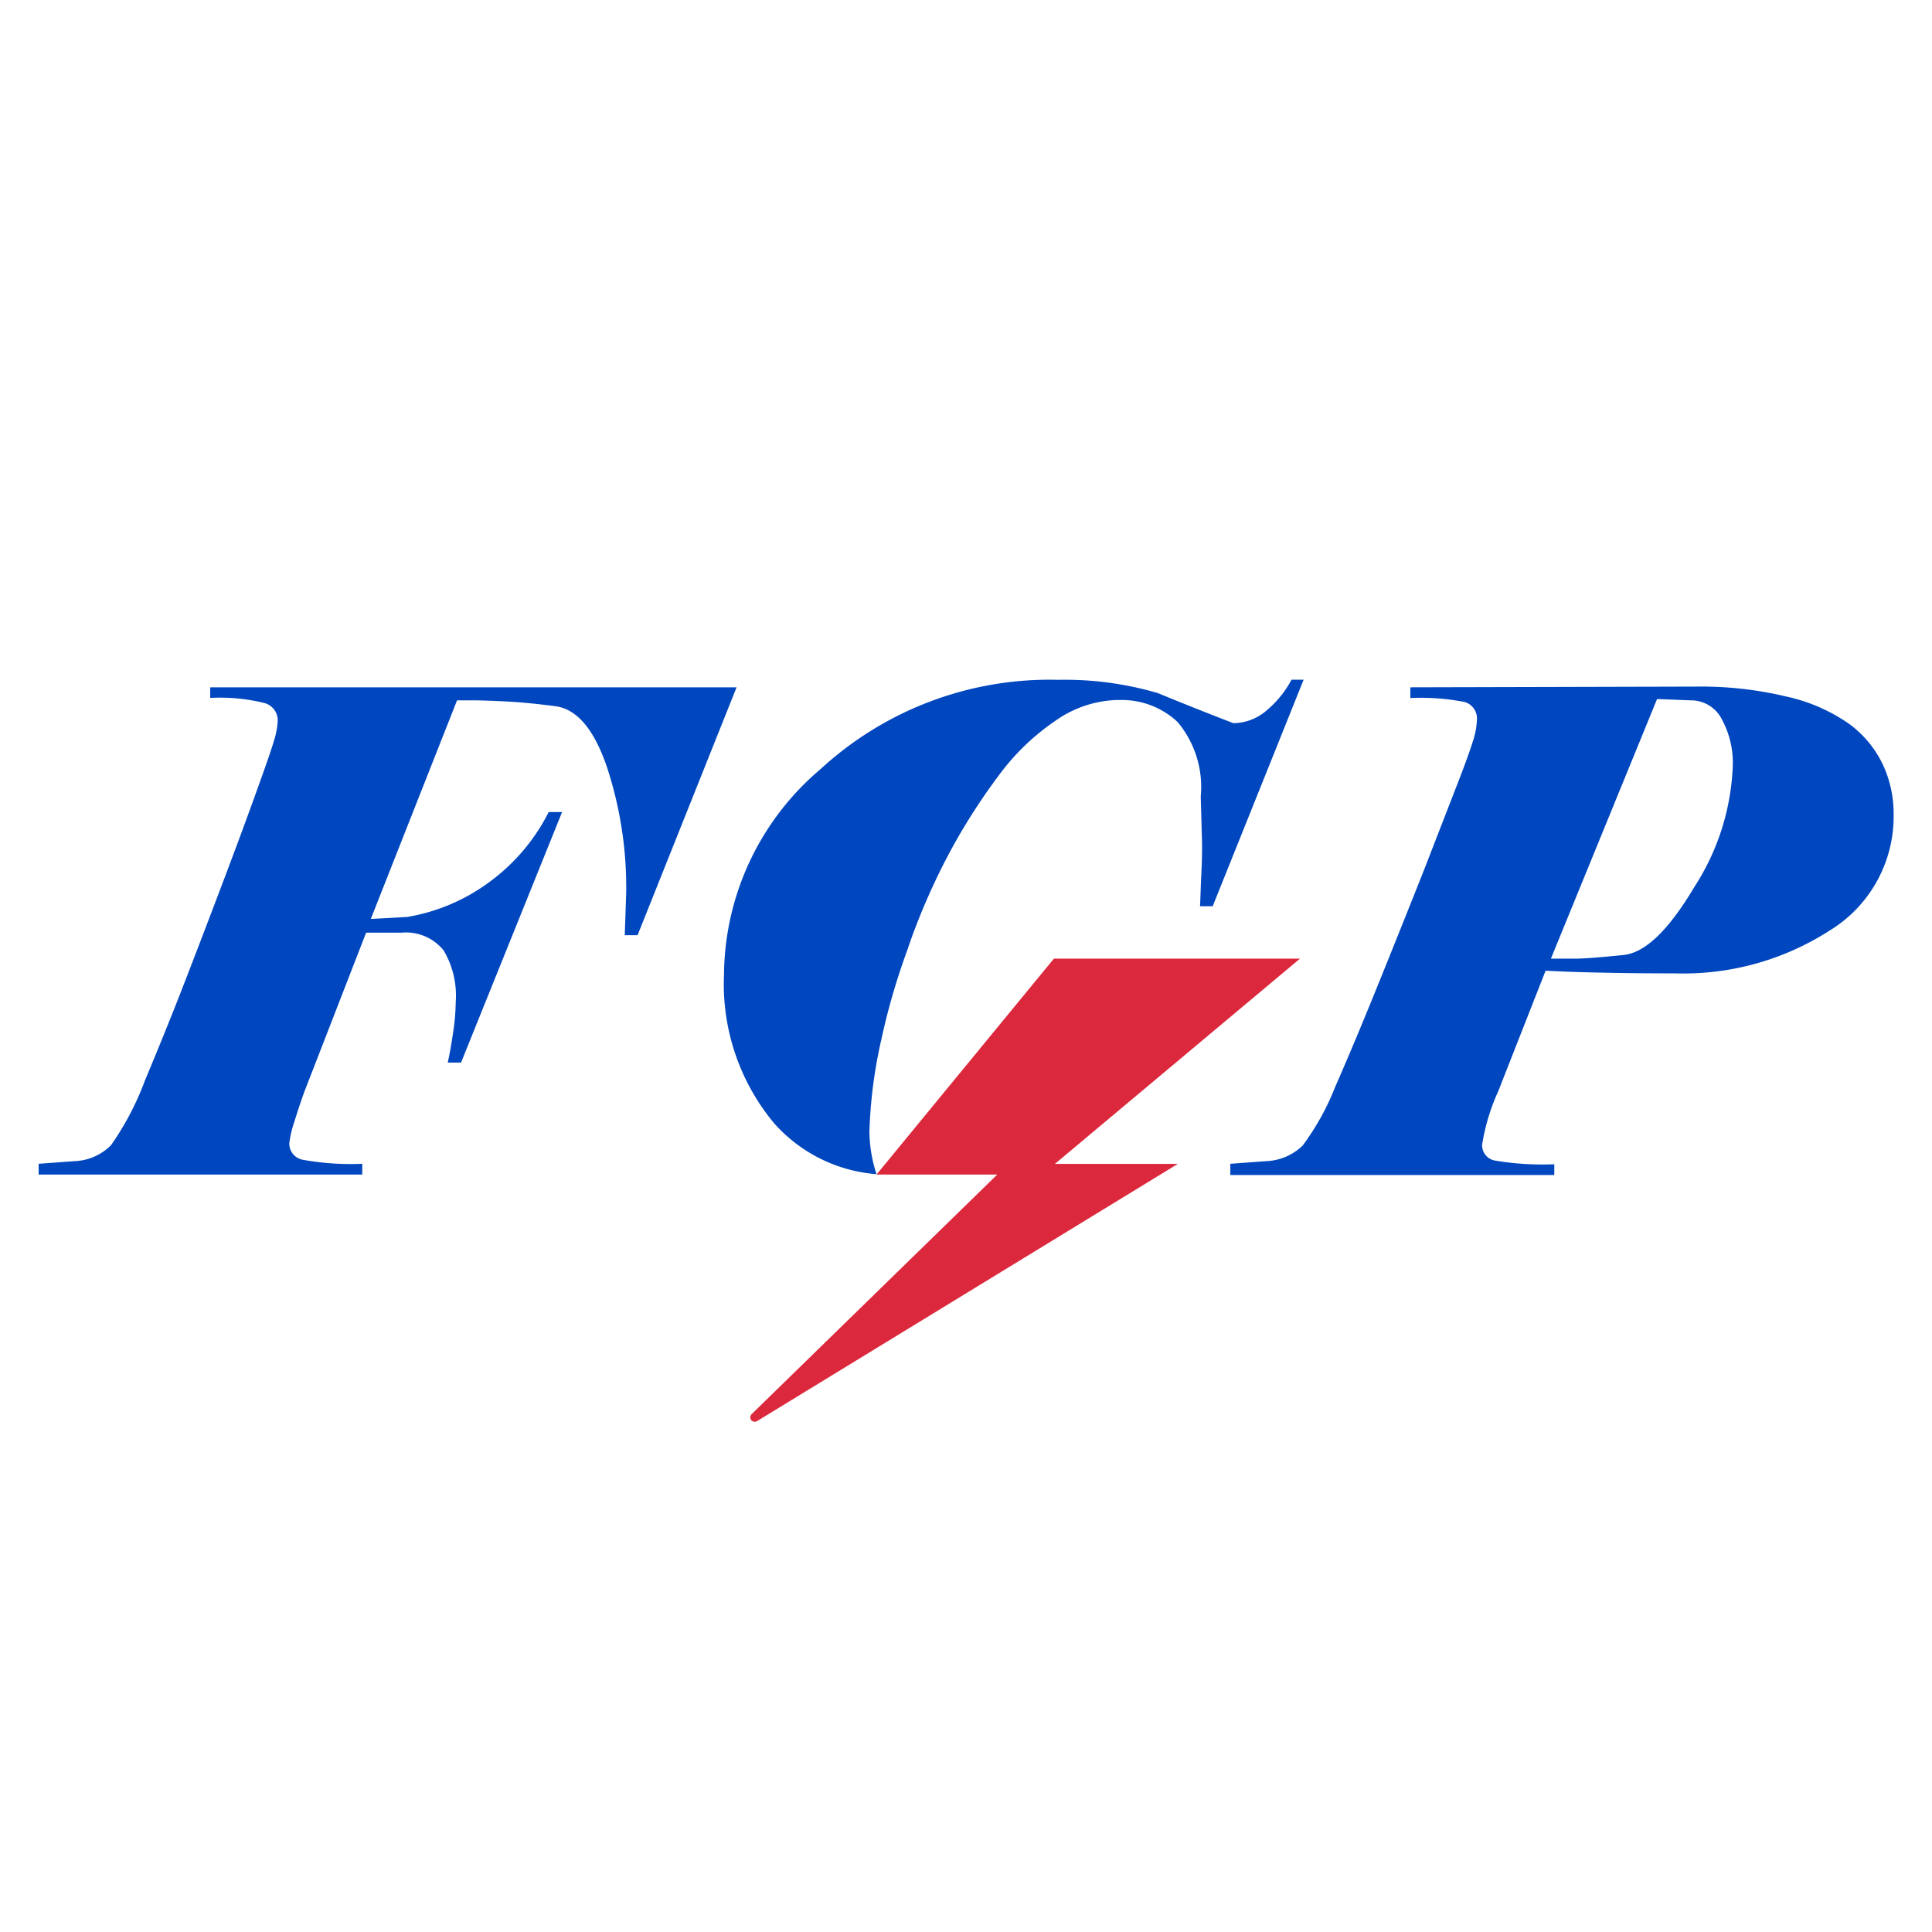 <svg id="レイヤー_1" data-name="レイヤー 1" xmlns="http://www.w3.org/2000/svg" width="16" height="16" viewBox="0 0 16 16">
  <defs>
    <style>
      .cls-1 {
        fill: #fff;
      }

      .cls-2 {
        fill: #0046be;
      }

      .cls-3 {
        fill: #dc283c;
      }
    </style>
  </defs>
  <rect class="cls-1" width="16" height="16"/>
  <g>
    <path class="cls-2" d="M2.523,9.035c-.03.081-.058.167-.086.257a.863.863,0,0,0-.041.175.136.136,0,0,0,.113.138A2.226,2.226,0,0,0,3,9.638v.089H.32V9.638l.3-.022a.447.447,0,0,0,.3-.133A2.351,2.351,0,0,0,1.2,8.949q.177-.423.318-.786c.094-.242.2-.519.319-.833s.214-.572.287-.775.122-.342.144-.418A.639.639,0,0,0,2.3,5.968a.148.148,0,0,0-.111-.146,1.519,1.519,0,0,0-.448-.042V5.692H6.1L5.28,7.745H5.174l.012-.354a3.193,3.193,0,0,0-.161-1.043q-.161-.468-.429-.5c-.179-.023-.315-.035-.407-.039S4.005,5.8,3.912,5.8H3.785l-.714,1.81.3-.016a1.584,1.584,0,0,0,.684-.291,1.618,1.618,0,0,0,.489-.578h.111L3.818,8.8h-.11c.014-.062.029-.144.044-.246A1.789,1.789,0,0,0,3.774,8.3a.734.734,0,0,0-.1-.429.4.4,0,0,0-.349-.147l-.293,0Z"/>
    <path class="cls-2" d="M12.8,8.039l-.393,1a1.7,1.7,0,0,0-.133.443.129.129,0,0,0,.111.13,2.385,2.385,0,0,0,.487.03v.089H10.189V9.638l.3-.022a.457.457,0,0,0,.3-.13A2.117,2.117,0,0,0,11.058,9q.167-.38.39-.933t.352-.88q.127-.327.246-.634c.079-.2.13-.343.152-.415a.629.629,0,0,0,.033-.174.142.142,0,0,0-.1-.15,1.872,1.872,0,0,0-.451-.033V5.692l2.375-.006a3.03,3.03,0,0,1,.741.083,1.444,1.444,0,0,1,.515.224.892.892,0,0,1,.28.335.948.948,0,0,1,.091.41,1.106,1.106,0,0,1-.529.968,2.24,2.24,0,0,1-1.281.355q-.338,0-.6-.006C13.089,8.052,12.934,8.046,12.8,8.039Zm.044-.1.2,0c.087,0,.219-.012.4-.03s.375-.206.587-.562a1.982,1.982,0,0,0,.319-1,.751.751,0,0,0-.089-.387A.285.285,0,0,0,14,5.8l-.277-.011Z"/>
    <path class="cls-2" d="M7.2,9.374a3.946,3.946,0,0,1,.1-.77,5.51,5.51,0,0,1,.216-.741q.033-.1.069-.192a5.444,5.444,0,0,1,.305-.659,5.09,5.09,0,0,1,.379-.587,1.922,1.922,0,0,1,.473-.457.93.93,0,0,1,.51-.171h.011l.036,0a.675.675,0,0,1,.454.183.838.838,0,0,1,.191.617l.011.388c0,.052,0,.135-.006.252s-.007.205-.011.268h.105l.753-1.876h-.1a.865.865,0,0,1-.213.26.424.424,0,0,1-.269.1c-.21-.081-.419-.164-.625-.249a2.733,2.733,0,0,0-.825-.11,2.8,2.8,0,0,0-1.968.739,2.25,2.25,0,0,0-.8,1.7A1.8,1.8,0,0,0,6.409,9.3a1.262,1.262,0,0,0,.85.424A1.166,1.166,0,0,1,7.2,9.374Z"/>
    <path class="cls-3" d="M10.766,7.939H8.728L7.259,9.727h1L6.224,11.712a.038.038,0,0,0,0,.052.04.04,0,0,0,.04.008l.014-.008h0L9.754,9.639H8.736Z"/>
  </g>
</svg>
